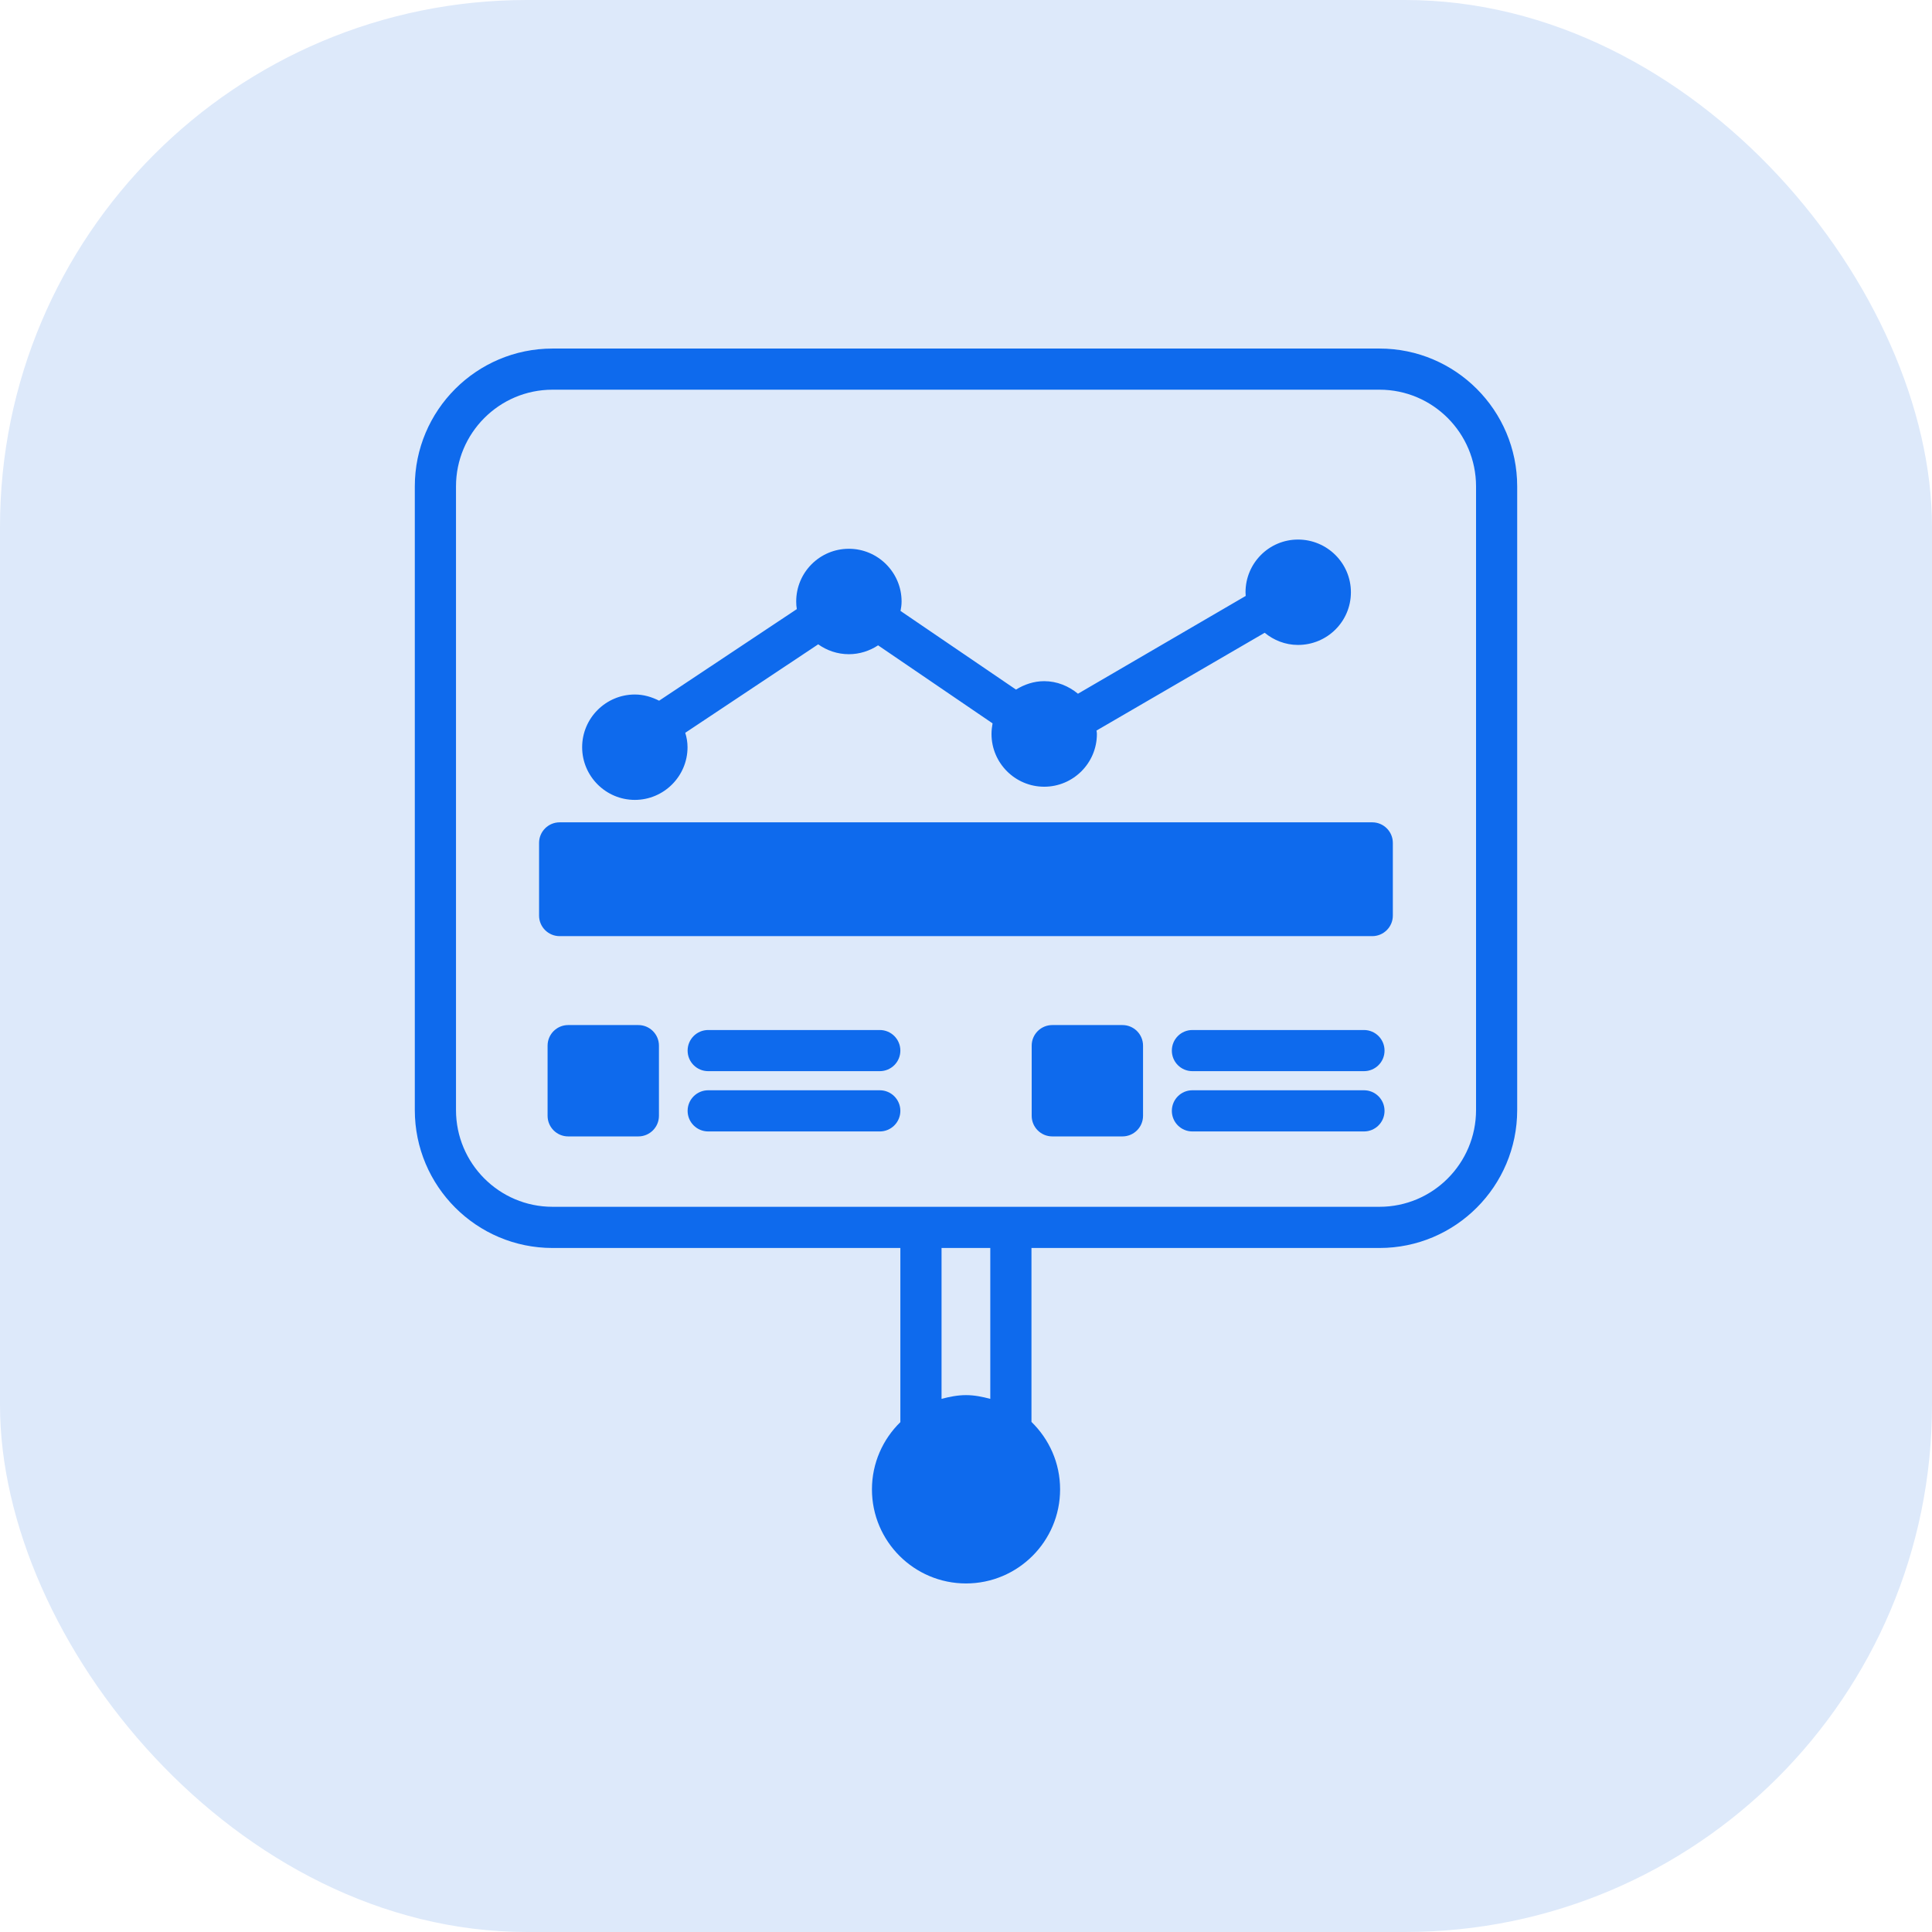 <svg width="44" height="44" viewBox="0 0 44 44" fill="none" xmlns="http://www.w3.org/2000/svg">
<rect width="44" height="44" rx="12" fill="#DDE9FA"/>
<path d="M31.418 28.422C33.147 28.422 34.553 27.016 34.553 25.281V11.078C34.553 9.344 33.147 7.938 31.418 7.938H12.583C10.854 7.938 9.447 9.344 9.447 11.078V25.281C9.447 27.016 10.854 28.422 12.583 28.422H20.505V32.388C20.107 32.777 19.858 33.32 19.858 33.92C19.858 35.102 20.819 36.062 22 36.062C23.182 36.062 24.143 35.102 24.143 33.92C24.143 33.316 23.894 32.777 23.491 32.383V28.422H31.418ZM22.553 31.858C22.375 31.811 22.193 31.773 22 31.773C21.808 31.773 21.621 31.811 21.443 31.858V28.422H22.553V31.858ZM23.032 27.484H12.583C11.369 27.484 10.385 26.495 10.385 25.281V11.078C10.385 9.864 11.369 8.875 12.583 8.875H31.418C32.632 8.875 33.616 9.864 33.616 11.078V25.281C33.616 26.495 32.632 27.484 31.418 27.484H23.032Z" fill="#0E6AED"/>
<path d="M31.252 18.728H12.746C12.487 18.728 12.277 18.938 12.277 19.197V20.852C12.277 21.11 12.487 21.32 12.746 21.32H31.252C31.511 21.32 31.721 21.11 31.721 20.852V19.197C31.721 18.938 31.511 18.728 31.252 18.728Z" fill="#0E6AED"/>
<path d="M14.458 18.217C15.119 18.217 15.658 17.678 15.658 17.017C15.658 16.905 15.639 16.792 15.606 16.689L18.634 14.674C18.831 14.814 19.07 14.899 19.333 14.899C19.577 14.899 19.806 14.823 19.998 14.697L22.605 16.474C22.591 16.553 22.581 16.633 22.581 16.717C22.581 17.378 23.12 17.917 23.781 17.917C24.442 17.917 24.981 17.378 24.981 16.717C24.981 16.689 24.977 16.661 24.972 16.638L28.802 14.411C29.008 14.58 29.27 14.688 29.561 14.688C30.227 14.688 30.766 14.153 30.766 13.488C30.766 12.827 30.227 12.288 29.561 12.288C28.9 12.288 28.366 12.827 28.366 13.488C28.366 13.52 28.37 13.544 28.37 13.572L24.55 15.799C24.339 15.625 24.072 15.513 23.781 15.513C23.547 15.513 23.327 15.588 23.139 15.705L20.509 13.914C20.523 13.844 20.533 13.774 20.533 13.698C20.533 13.038 19.994 12.498 19.333 12.498C18.667 12.498 18.133 13.038 18.133 13.698C18.133 13.759 18.137 13.816 18.147 13.872L15.011 15.958C14.842 15.873 14.659 15.817 14.458 15.817C13.797 15.817 13.258 16.356 13.258 17.017C13.258 17.678 13.797 18.217 14.458 18.217Z" fill="#0E6AED"/>
<path d="M14.538 23.345H12.94C12.681 23.345 12.471 23.555 12.471 23.814V25.412C12.471 25.671 12.681 25.881 12.94 25.881H14.538C14.797 25.881 15.007 25.671 15.007 25.412V23.814C15.007 23.555 14.797 23.345 14.538 23.345Z" fill="#0E6AED"/>
<path d="M20.036 23.458H16.129C15.87 23.458 15.66 23.667 15.66 23.927C15.66 24.186 15.87 24.395 16.129 24.395H20.036C20.295 24.395 20.505 24.186 20.505 23.927C20.505 23.667 20.295 23.458 20.036 23.458Z" fill="#0E6AED"/>
<path d="M20.036 24.83H16.129C15.87 24.83 15.66 25.04 15.66 25.299C15.66 25.558 15.87 25.768 16.129 25.768H20.036C20.295 25.768 20.505 25.558 20.505 25.299C20.505 25.04 20.295 24.83 20.036 24.83Z" fill="#0E6AED"/>
<path d="M25.563 23.345H23.965C23.706 23.345 23.496 23.555 23.496 23.814V25.412C23.496 25.671 23.706 25.881 23.965 25.881H25.563C25.822 25.881 26.032 25.671 26.032 25.412V23.814C26.032 23.555 25.822 23.345 25.563 23.345Z" fill="#0E6AED"/>
<path d="M27.156 23.458C26.897 23.458 26.688 23.667 26.688 23.927C26.688 24.186 26.897 24.395 27.156 24.395H31.063C31.323 24.395 31.532 24.186 31.532 23.927C31.532 23.667 31.323 23.458 31.063 23.458H27.156Z" fill="#0E6AED"/>
<path d="M31.063 24.83H27.156C26.897 24.83 26.688 25.04 26.688 25.299C26.688 25.558 26.897 25.768 27.156 25.768H31.063C31.323 25.768 31.532 25.558 31.532 25.299C31.532 25.04 31.323 24.83 31.063 24.83Z" fill="#0E6AED"/>
</svg>
